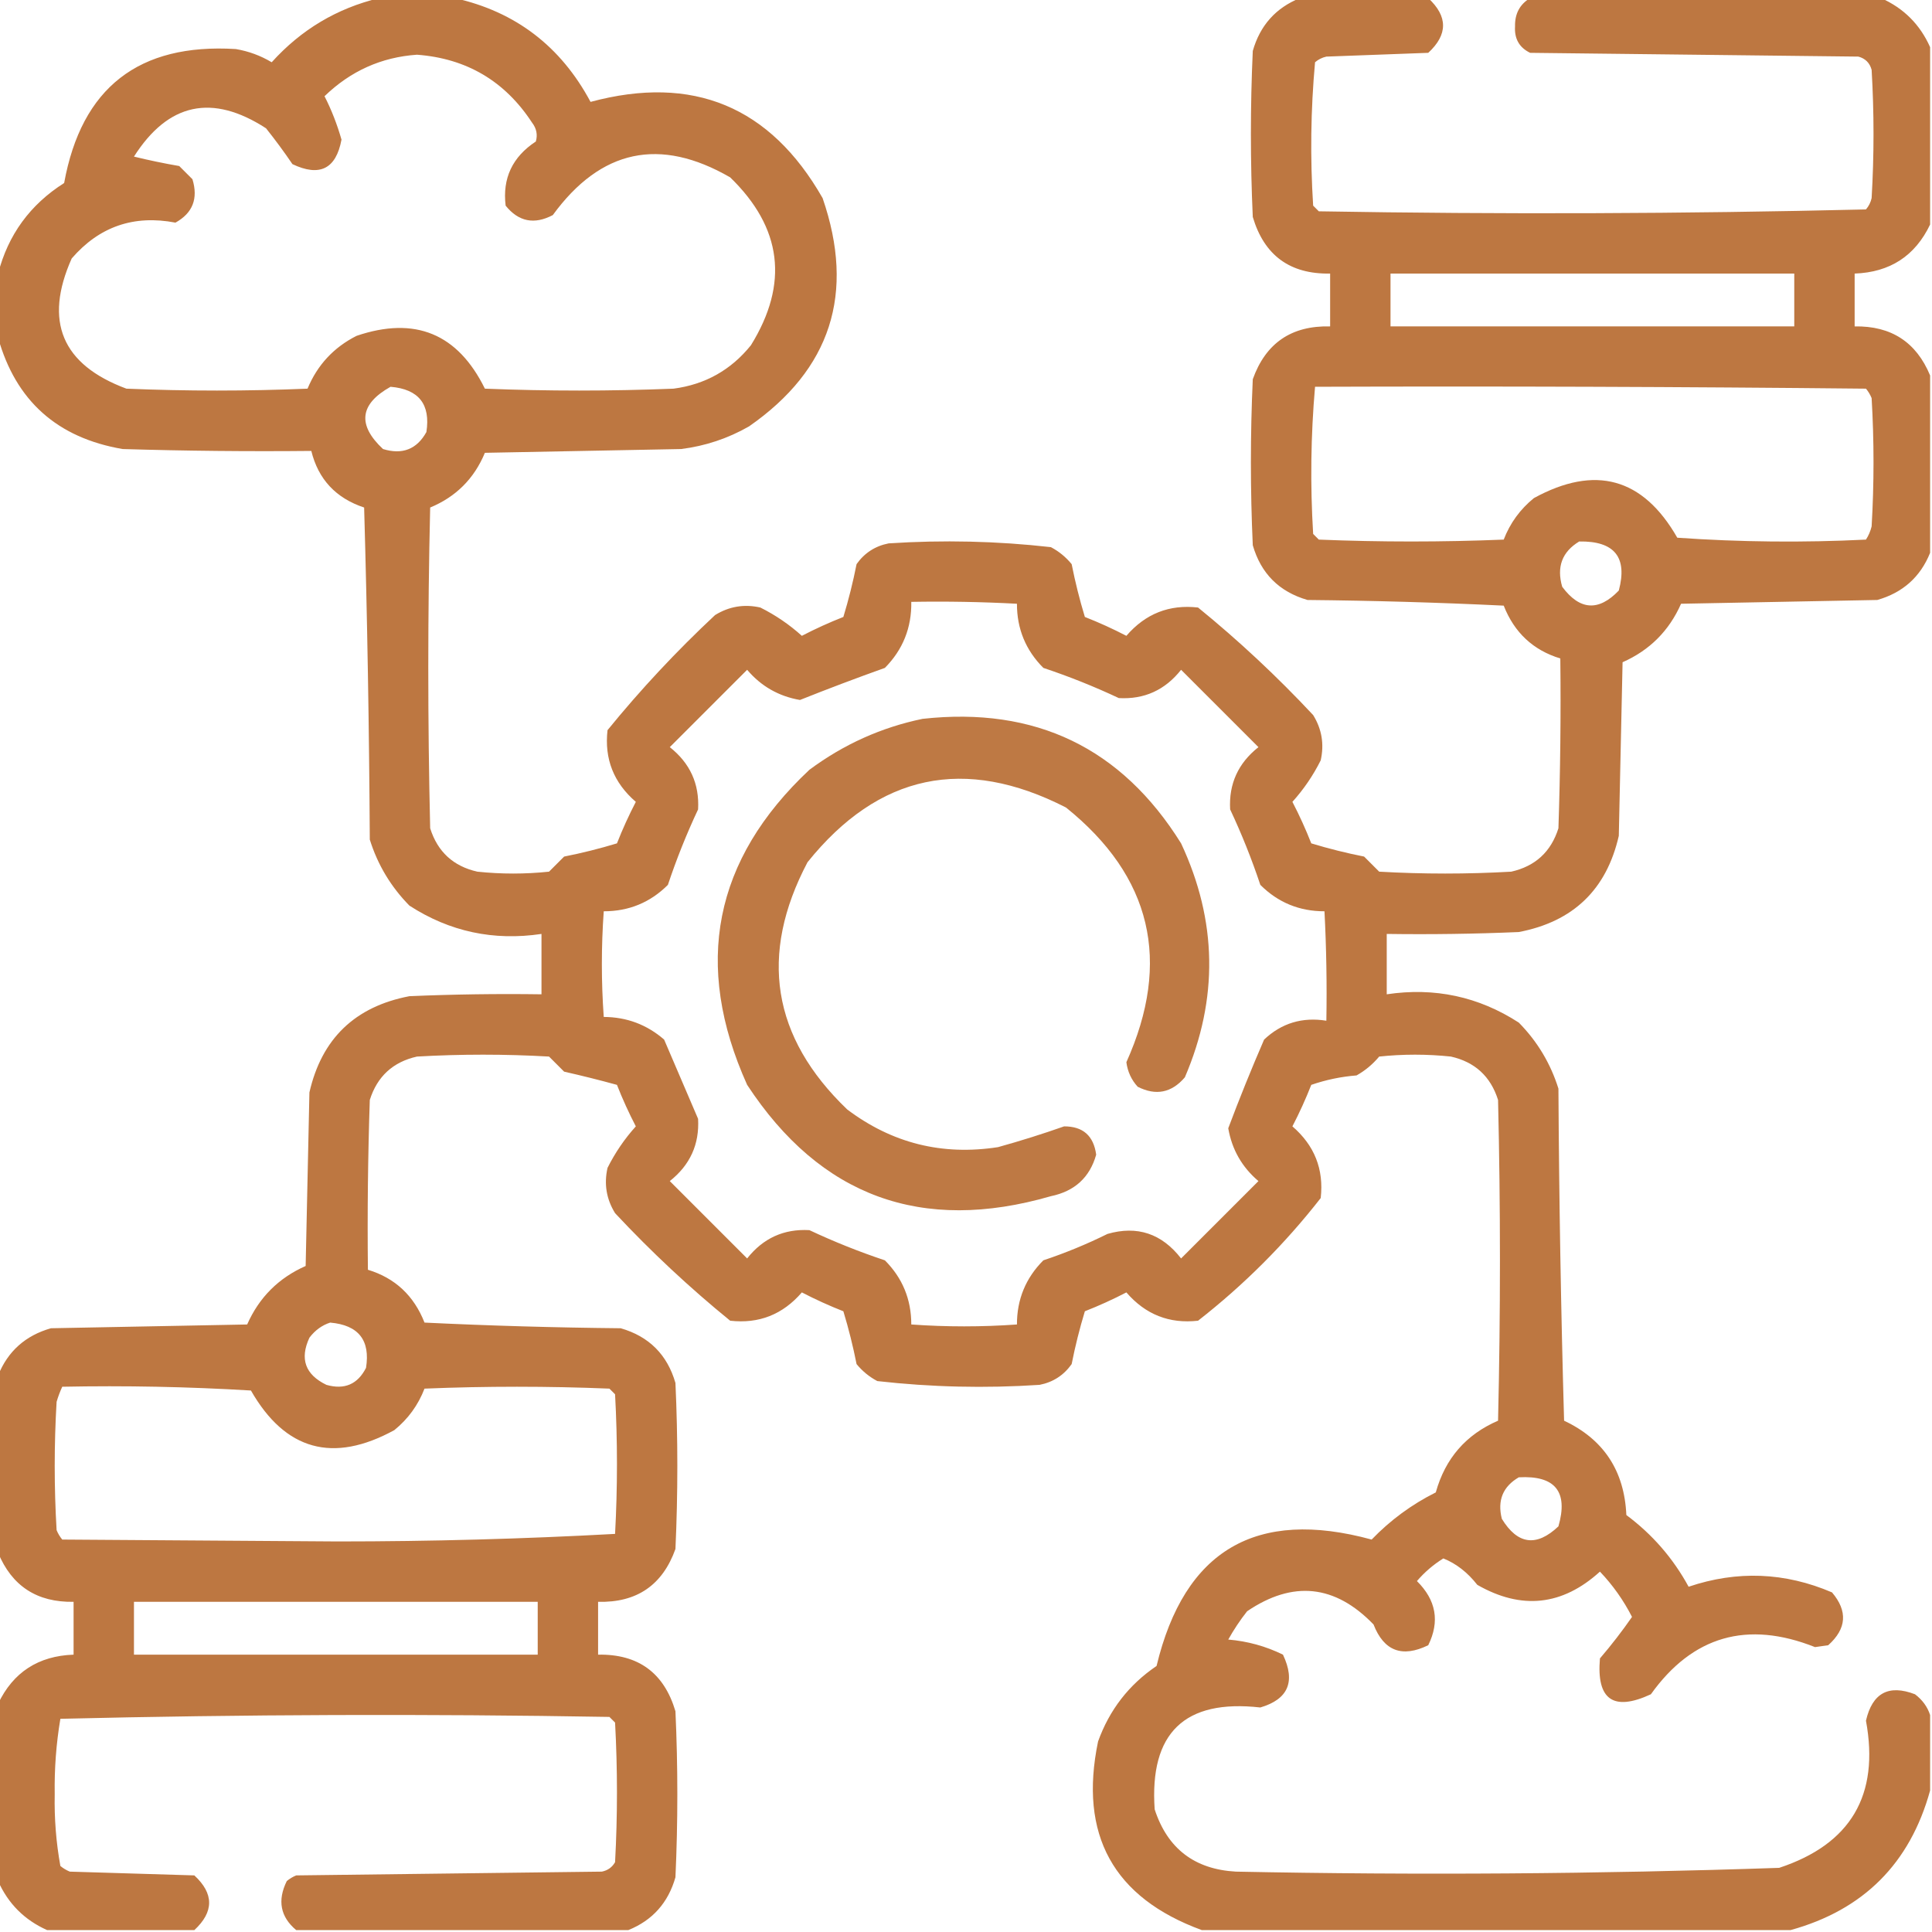 <?xml version="1.0" encoding="UTF-8"?>
<!DOCTYPE svg PUBLIC "-//W3C//DTD SVG 1.1//EN" "http://www.w3.org/Graphics/SVG/1.1/DTD/svg11.dtd">
<svg xmlns="http://www.w3.org/2000/svg" version="1.1" width="512px" height="512px" style="shape-rendering:geometricPrecision; text-rendering:geometricPrecision; image-rendering:optimizeQuality; fill-rule:evenodd; clip-rule:evenodd" xmlns:xlink="http://www.w3.org/1999/xlink">
<g><path style="opacity:0.94" fill="#b96f36" d="M 100.5,-0.5 C 107.167,-0.5 113.833,-0.5 120.5,-0.5C 136.618,3.1 148.618,12.266 156.5,27C 183.632,19.706 204.132,28.206 218,52.5C 226.698,77.736 220.198,97.902 198.5,113C 192.905,116.198 186.905,118.198 180.5,119C 163.167,119.333 145.833,119.667 128.5,120C 125.667,126.833 120.833,131.667 114,134.5C 113.333,162.833 113.333,191.167 114,219.5C 115.963,225.731 120.13,229.564 126.5,231C 132.833,231.667 139.167,231.667 145.5,231C 146.833,229.667 148.167,228.333 149.5,227C 154.237,226.063 158.904,224.896 163.5,223.5C 164.973,219.749 166.64,216.083 168.5,212.5C 162.633,207.441 160.133,201.107 161,193.5C 169.766,182.731 179.266,172.564 189.5,163C 193.218,160.702 197.218,160.035 201.5,161C 205.513,163.006 209.18,165.506 212.5,168.5C 216.083,166.64 219.749,164.973 223.5,163.5C 224.896,158.904 226.063,154.237 227,149.5C 229.1,146.533 231.934,144.7 235.5,144C 249.902,143.052 264.235,143.385 278.5,145C 280.624,146.122 282.457,147.622 284,149.5C 284.937,154.237 286.104,158.904 287.5,163.5C 291.251,164.973 294.917,166.64 298.5,168.5C 303.559,162.633 309.893,160.133 317.5,161C 328.269,169.766 338.436,179.266 348,189.5C 350.298,193.218 350.965,197.218 350,201.5C 347.994,205.513 345.494,209.18 342.5,212.5C 344.36,216.083 346.027,219.749 347.5,223.5C 352.096,224.896 356.763,226.063 361.5,227C 362.833,228.333 364.167,229.667 365.5,231C 377.167,231.667 388.833,231.667 400.5,231C 406.87,229.564 411.037,225.731 413,219.5C 413.5,204.504 413.667,189.504 413.5,174.5C 406.311,172.315 401.311,167.648 398.5,160.5C 381.176,159.667 363.843,159.167 346.5,159C 339,156.833 334.167,152 332,144.5C 331.333,129.833 331.333,115.167 332,100.5C 335.43,90.91 342.263,86.244 352.5,86.5C 352.5,81.833 352.5,77.167 352.5,72.5C 341.856,72.687 335.022,67.687 332,57.5C 331.333,42.833 331.333,28.167 332,13.5C 333.926,6.745 338.093,2.078 344.5,-0.5C 355.833,-0.5 367.167,-0.5 378.5,-0.5C 383.728,4.344 383.728,9.177 378.5,14C 369.5,14.333 360.5,14.667 351.5,15C 350.376,15.249 349.376,15.749 348.5,16.5C 347.353,29.121 347.186,41.788 348,54.5C 348.5,55 349,55.5 349.5,56C 397.874,56.828 446.208,56.662 494.5,55.5C 495.251,54.624 495.751,53.624 496,52.5C 496.667,41.167 496.667,29.833 496,18.5C 495.5,16.667 494.333,15.5 492.5,15C 463.5,14.667 434.5,14.333 405.5,14C 402.634,12.607 401.301,10.274 401.5,7C 401.43,3.634 402.763,1.134 405.5,-0.5C 436.5,-0.5 467.5,-0.5 498.5,-0.5C 504.5,2.167 508.833,6.5 511.5,12.5C 511.5,28.167 511.5,43.833 511.5,59.5C 507.522,67.831 500.855,72.164 491.5,72.5C 491.5,77.167 491.5,81.833 491.5,86.5C 501.175,86.33 507.841,90.664 511.5,99.5C 511.5,115.167 511.5,130.833 511.5,146.5C 508.922,152.907 504.255,157.074 497.5,159C 480.167,159.333 462.833,159.667 445.5,160C 442.333,167.167 437.167,172.333 430,175.5C 429.667,190.833 429.333,206.167 429,221.5C 425.754,235.745 416.921,244.245 402.5,247C 390.838,247.5 379.171,247.667 367.5,247.5C 367.5,252.833 367.5,258.167 367.5,263.5C 380.186,261.604 391.853,264.104 402.5,271C 407.41,275.987 410.91,281.82 413,288.5C 413.167,317.839 413.667,347.172 414.5,376.5C 424.977,381.432 430.477,389.765 431,401.5C 437.897,406.631 443.397,412.964 447.5,420.5C 460.353,416.158 473.02,416.658 485.5,422C 489.715,426.958 489.381,431.625 484.5,436C 483.333,436.167 482.167,436.333 481,436.5C 463.056,429.376 448.556,433.543 437.5,449C 427.553,453.608 423.053,450.442 424,439.5C 427.025,435.976 429.858,432.309 432.5,428.5C 430.249,424.084 427.416,420.084 424,416.5C 414.044,425.541 403.211,426.707 391.5,420C 388.914,416.701 385.914,414.368 382.5,413C 379.872,414.626 377.539,416.626 375.5,419C 380.599,424.04 381.599,429.707 378.5,436C 371.577,439.38 366.744,437.546 364,430.5C 353.799,419.942 342.633,418.775 330.5,427C 328.637,429.364 326.971,431.864 325.5,434.5C 330.621,434.933 335.455,436.267 340,438.5C 343.385,445.661 341.385,450.328 334,452.5C 313.929,450.236 304.596,459.236 306,479.5C 309.385,489.881 316.552,495.381 327.5,496C 375.528,496.966 423.528,496.632 471.5,495C 490.472,488.729 498.139,475.729 494.5,456C 496.192,448.655 500.525,446.322 507.5,449C 509.469,450.5 510.802,452.333 511.5,454.5C 511.5,461.167 511.5,467.833 511.5,474.5C 506.167,493.833 493.833,506.167 474.5,511.5C 422.5,511.5 370.5,511.5 318.5,511.5C 295.03,502.905 285.863,486.239 291,461.5C 294.014,453.125 299.181,446.458 306.5,441.5C 313.872,410.807 332.872,399.641 363.5,408C 368.456,402.857 374.122,398.69 380.5,395.5C 383.003,386.501 388.503,380.168 397,376.5C 397.667,348.167 397.667,319.833 397,291.5C 395.037,285.269 390.87,281.436 384.5,280C 378.167,279.333 371.833,279.333 365.5,280C 363.792,282.043 361.792,283.71 359.5,285C 355.384,285.325 351.384,286.159 347.5,287.5C 346.027,291.251 344.36,294.917 342.5,298.5C 348.367,303.559 350.867,309.893 350,317.5C 340.5,329.667 329.667,340.5 317.5,350C 309.893,350.867 303.559,348.367 298.5,342.5C 294.917,344.36 291.251,346.027 287.5,347.5C 286.104,352.096 284.937,356.763 284,361.5C 281.9,364.467 279.066,366.3 275.5,367C 261.098,367.948 246.765,367.615 232.5,366C 230.376,364.878 228.543,363.378 227,361.5C 226.063,356.763 224.896,352.096 223.5,347.5C 219.749,346.027 216.083,344.36 212.5,342.5C 207.441,348.367 201.107,350.867 193.5,350C 182.731,341.234 172.564,331.734 163,321.5C 160.702,317.782 160.035,313.782 161,309.5C 163.006,305.487 165.506,301.82 168.5,298.5C 166.64,294.917 164.973,291.251 163.5,287.5C 158.864,286.227 154.197,285.06 149.5,284C 148.167,282.667 146.833,281.333 145.5,280C 133.833,279.333 122.167,279.333 110.5,280C 104.13,281.436 99.963,285.269 98,291.5C 97.5,306.496 97.333,321.496 97.5,336.5C 104.689,338.685 109.689,343.352 112.5,350.5C 129.824,351.333 147.157,351.833 164.5,352C 172,354.167 176.833,359 179,366.5C 179.667,381.167 179.667,395.833 179,410.5C 175.57,420.09 168.737,424.756 158.5,424.5C 158.5,429.167 158.5,433.833 158.5,438.5C 169.144,438.313 175.978,443.313 179,453.5C 179.667,468.167 179.667,482.833 179,497.5C 177.074,504.255 172.907,508.922 166.5,511.5C 137.167,511.5 107.833,511.5 78.5,511.5C 74.3,507.982 73.467,503.649 76,498.5C 76.75,497.874 77.584,497.374 78.5,497C 105.5,496.667 132.5,496.333 159.5,496C 161.061,495.682 162.228,494.849 163,493.5C 163.667,481.167 163.667,468.833 163,456.5C 162.5,456 162,455.5 161.5,455C 112.929,454.17 64.429,454.336 16,455.5C 14.893,462.09 14.393,468.757 14.5,475.5C 14.373,481.937 14.873,488.27 16,494.5C 16.75,495.126 17.584,495.626 18.5,496C 29.5,496.333 40.5,496.667 51.5,497C 56.728,501.823 56.728,506.656 51.5,511.5C 38.5,511.5 25.5,511.5 12.5,511.5C 6.5,508.833 2.167,504.5 -0.5,498.5C -0.5,482.833 -0.5,467.167 -0.5,451.5C 3.478,443.169 10.145,438.836 19.5,438.5C 19.5,433.833 19.5,429.167 19.5,424.5C 9.825,424.67 3.159,420.336 -0.5,411.5C -0.5,395.833 -0.5,380.167 -0.5,364.5C 2.078,358.093 6.745,353.926 13.5,352C 30.833,351.667 48.167,351.333 65.5,351C 68.667,343.833 73.833,338.667 81,335.5C 81.333,320.167 81.667,304.833 82,289.5C 85.246,275.255 94.079,266.755 108.5,264C 120.162,263.5 131.829,263.333 143.5,263.5C 143.5,258.167 143.5,252.833 143.5,247.5C 130.814,249.396 119.147,246.896 108.5,240C 103.59,235.013 100.09,229.18 98,222.5C 97.833,193.161 97.333,163.828 96.5,134.5C 89.012,132.016 84.346,127.016 82.5,119.5C 65.83,119.667 49.163,119.5 32.5,119C 15.176,116.038 4.176,106.205 -0.5,89.5C -0.5,83.833 -0.5,78.167 -0.5,72.5C 2.144,62.227 7.977,54.227 17,48.5C 21.598,23.244 36.765,11.411 62.5,13C 65.903,13.578 69.07,14.745 72,16.5C 79.803,7.854 89.303,2.187 100.5,-0.5 Z M 110.5,14.5 C 123.633,15.483 133.8,21.483 141,32.5C 142.187,34.044 142.52,35.711 142,37.5C 135.785,41.592 133.119,47.258 134,54.5C 137.42,58.753 141.587,59.587 146.5,57C 159.209,39.572 174.875,36.239 193.5,47C 207.27,60.342 209.104,75.175 199,91.5C 193.712,98.061 186.878,101.895 178.5,103C 161.833,103.667 145.167,103.667 128.5,103C 121.315,88.411 109.982,83.744 94.5,89C 88.442,92.058 84.109,96.725 81.5,103C 65.5,103.667 49.5,103.667 33.5,103C 16.407,96.647 11.573,85.147 19,68.5C 26.298,60.047 35.464,56.881 46.5,59C 51.069,56.459 52.569,52.625 51,47.5C 49.833,46.333 48.667,45.167 47.5,44C 43.467,43.305 39.467,42.472 35.5,41.5C 44.572,27.254 56.239,24.754 70.5,34C 72.955,37.078 75.289,40.244 77.5,43.5C 84.724,46.932 89.057,44.766 90.5,37C 89.326,32.9 87.826,29.066 86,25.5C 92.907,18.817 101.074,15.15 110.5,14.5 Z M 368.5,72.5 C 404.167,72.5 439.833,72.5 475.5,72.5C 475.5,77.167 475.5,81.833 475.5,86.5C 439.833,86.5 404.167,86.5 368.5,86.5C 368.5,81.833 368.5,77.167 368.5,72.5 Z M 103.5,102.5 C 110.967,103.131 114.134,107.131 113,114.5C 110.459,119.069 106.625,120.569 101.5,119C 94.644,112.589 95.311,107.089 103.5,102.5 Z M 348.5,102.5 C 397.168,102.333 445.834,102.5 494.5,103C 495.126,103.75 495.626,104.584 496,105.5C 496.667,116.833 496.667,128.167 496,139.5C 495.691,140.766 495.191,141.933 494.5,143C 477.823,143.833 461.157,143.666 444.5,142.5C 435.41,126.615 422.743,123.115 406.5,132C 402.855,134.958 400.188,138.625 398.5,143C 382.167,143.667 365.833,143.667 349.5,143C 349,142.5 348.5,142 348,141.5C 347.204,128.455 347.371,115.455 348.5,102.5 Z M 418.5,143.5 C 427.858,143.342 431.358,147.675 429,156.5C 423.655,162.086 418.655,161.753 414,155.5C 412.474,150.239 413.974,146.239 418.5,143.5 Z M 241.5,159.5 C 250.839,159.334 260.173,159.5 269.5,160C 269.493,166.65 271.826,172.316 276.5,177C 283.326,179.275 289.993,181.942 296.5,185C 303.247,185.379 308.747,182.879 313,177.5C 319.833,184.333 326.667,191.167 333.5,198C 328.121,202.253 325.621,207.753 326,214.5C 329.058,221.007 331.725,227.674 334,234.5C 338.684,239.174 344.35,241.507 351,241.5C 351.5,251.161 351.666,260.828 351.5,270.5C 345.117,269.476 339.617,271.143 335,275.5C 331.634,283.267 328.467,291.1 325.5,299C 326.473,304.638 329.139,309.305 333.5,313C 326.667,319.833 319.833,326.667 313,333.5C 307.872,326.902 301.372,324.735 293.5,327C 287.995,329.724 282.328,332.057 276.5,334C 271.826,338.684 269.493,344.35 269.5,351C 260.167,351.667 250.833,351.667 241.5,351C 241.507,344.35 239.174,338.684 234.5,334C 227.674,331.725 221.007,329.058 214.5,326C 207.753,325.621 202.253,328.121 198,333.5C 191.167,326.667 184.333,319.833 177.5,313C 182.879,308.747 185.379,303.247 185,296.5C 182,289.5 179,282.5 176,275.5C 171.423,271.529 166.09,269.529 160,269.5C 159.333,260.167 159.333,250.833 160,241.5C 166.65,241.507 172.316,239.174 177,234.5C 179.275,227.674 181.942,221.007 185,214.5C 185.379,207.753 182.879,202.253 177.5,198C 184.333,191.167 191.167,184.333 198,177.5C 201.695,181.861 206.362,184.527 212,185.5C 219.433,182.535 226.933,179.702 234.5,177C 239.279,172.166 241.613,166.332 241.5,159.5 Z M 87.5,350.5 C 95.002,351.161 98.169,355.161 97,362.5C 94.774,366.861 91.274,368.361 86.5,367C 80.889,364.282 79.389,360.116 82,354.5C 83.5,352.531 85.333,351.198 87.5,350.5 Z M 16.5,367.5 C 33.18,367.167 49.847,367.501 66.5,368.5C 75.59,384.385 88.257,387.885 104.5,379C 108.145,376.042 110.812,372.375 112.5,368C 128.833,367.333 145.167,367.333 161.5,368C 162,368.5 162.5,369 163,369.5C 163.667,381.833 163.667,394.167 163,406.5C 138.715,407.828 114.215,408.495 89.5,408.5C 65.167,408.333 40.833,408.167 16.5,408C 15.874,407.25 15.374,406.416 15,405.5C 14.333,394.167 14.333,382.833 15,371.5C 15.41,370.099 15.91,368.766 16.5,367.5 Z M 402.5,391.5 C 412.146,390.973 415.646,395.307 413,404.5C 407.183,410.006 402.183,409.339 398,402.5C 396.776,397.626 398.276,393.959 402.5,391.5 Z M 35.5,424.5 C 71.167,424.5 106.833,424.5 142.5,424.5C 142.5,429.167 142.5,433.833 142.5,438.5C 106.833,438.5 71.167,438.5 35.5,438.5C 35.5,433.833 35.5,429.167 35.5,424.5 Z"/></g>
<g><path style="opacity:0.922" fill="#b96f36" d="M 244.5,190.5 C 274.399,187.201 297.232,198.201 313,223.5C 322.599,244.014 322.932,264.681 314,285.5C 310.491,289.613 306.324,290.446 301.5,288C 299.833,286.177 298.833,284.01 298.5,281.5C 310.519,254.747 305.185,232.247 282.5,214C 255.646,200.258 232.812,205.091 214,228.5C 201.07,253.041 204.57,274.875 224.5,294C 236.38,302.97 249.714,306.303 264.5,304C 270.427,302.357 276.26,300.524 282,298.5C 286.99,298.488 289.824,300.988 290.5,306C 288.798,312.031 284.798,315.697 278.5,317C 244.239,326.917 217.406,317.084 198,287.5C 183.642,255.623 189.142,227.789 214.5,204C 223.575,197.261 233.575,192.761 244.5,190.5 Z"/></g>
</svg>
